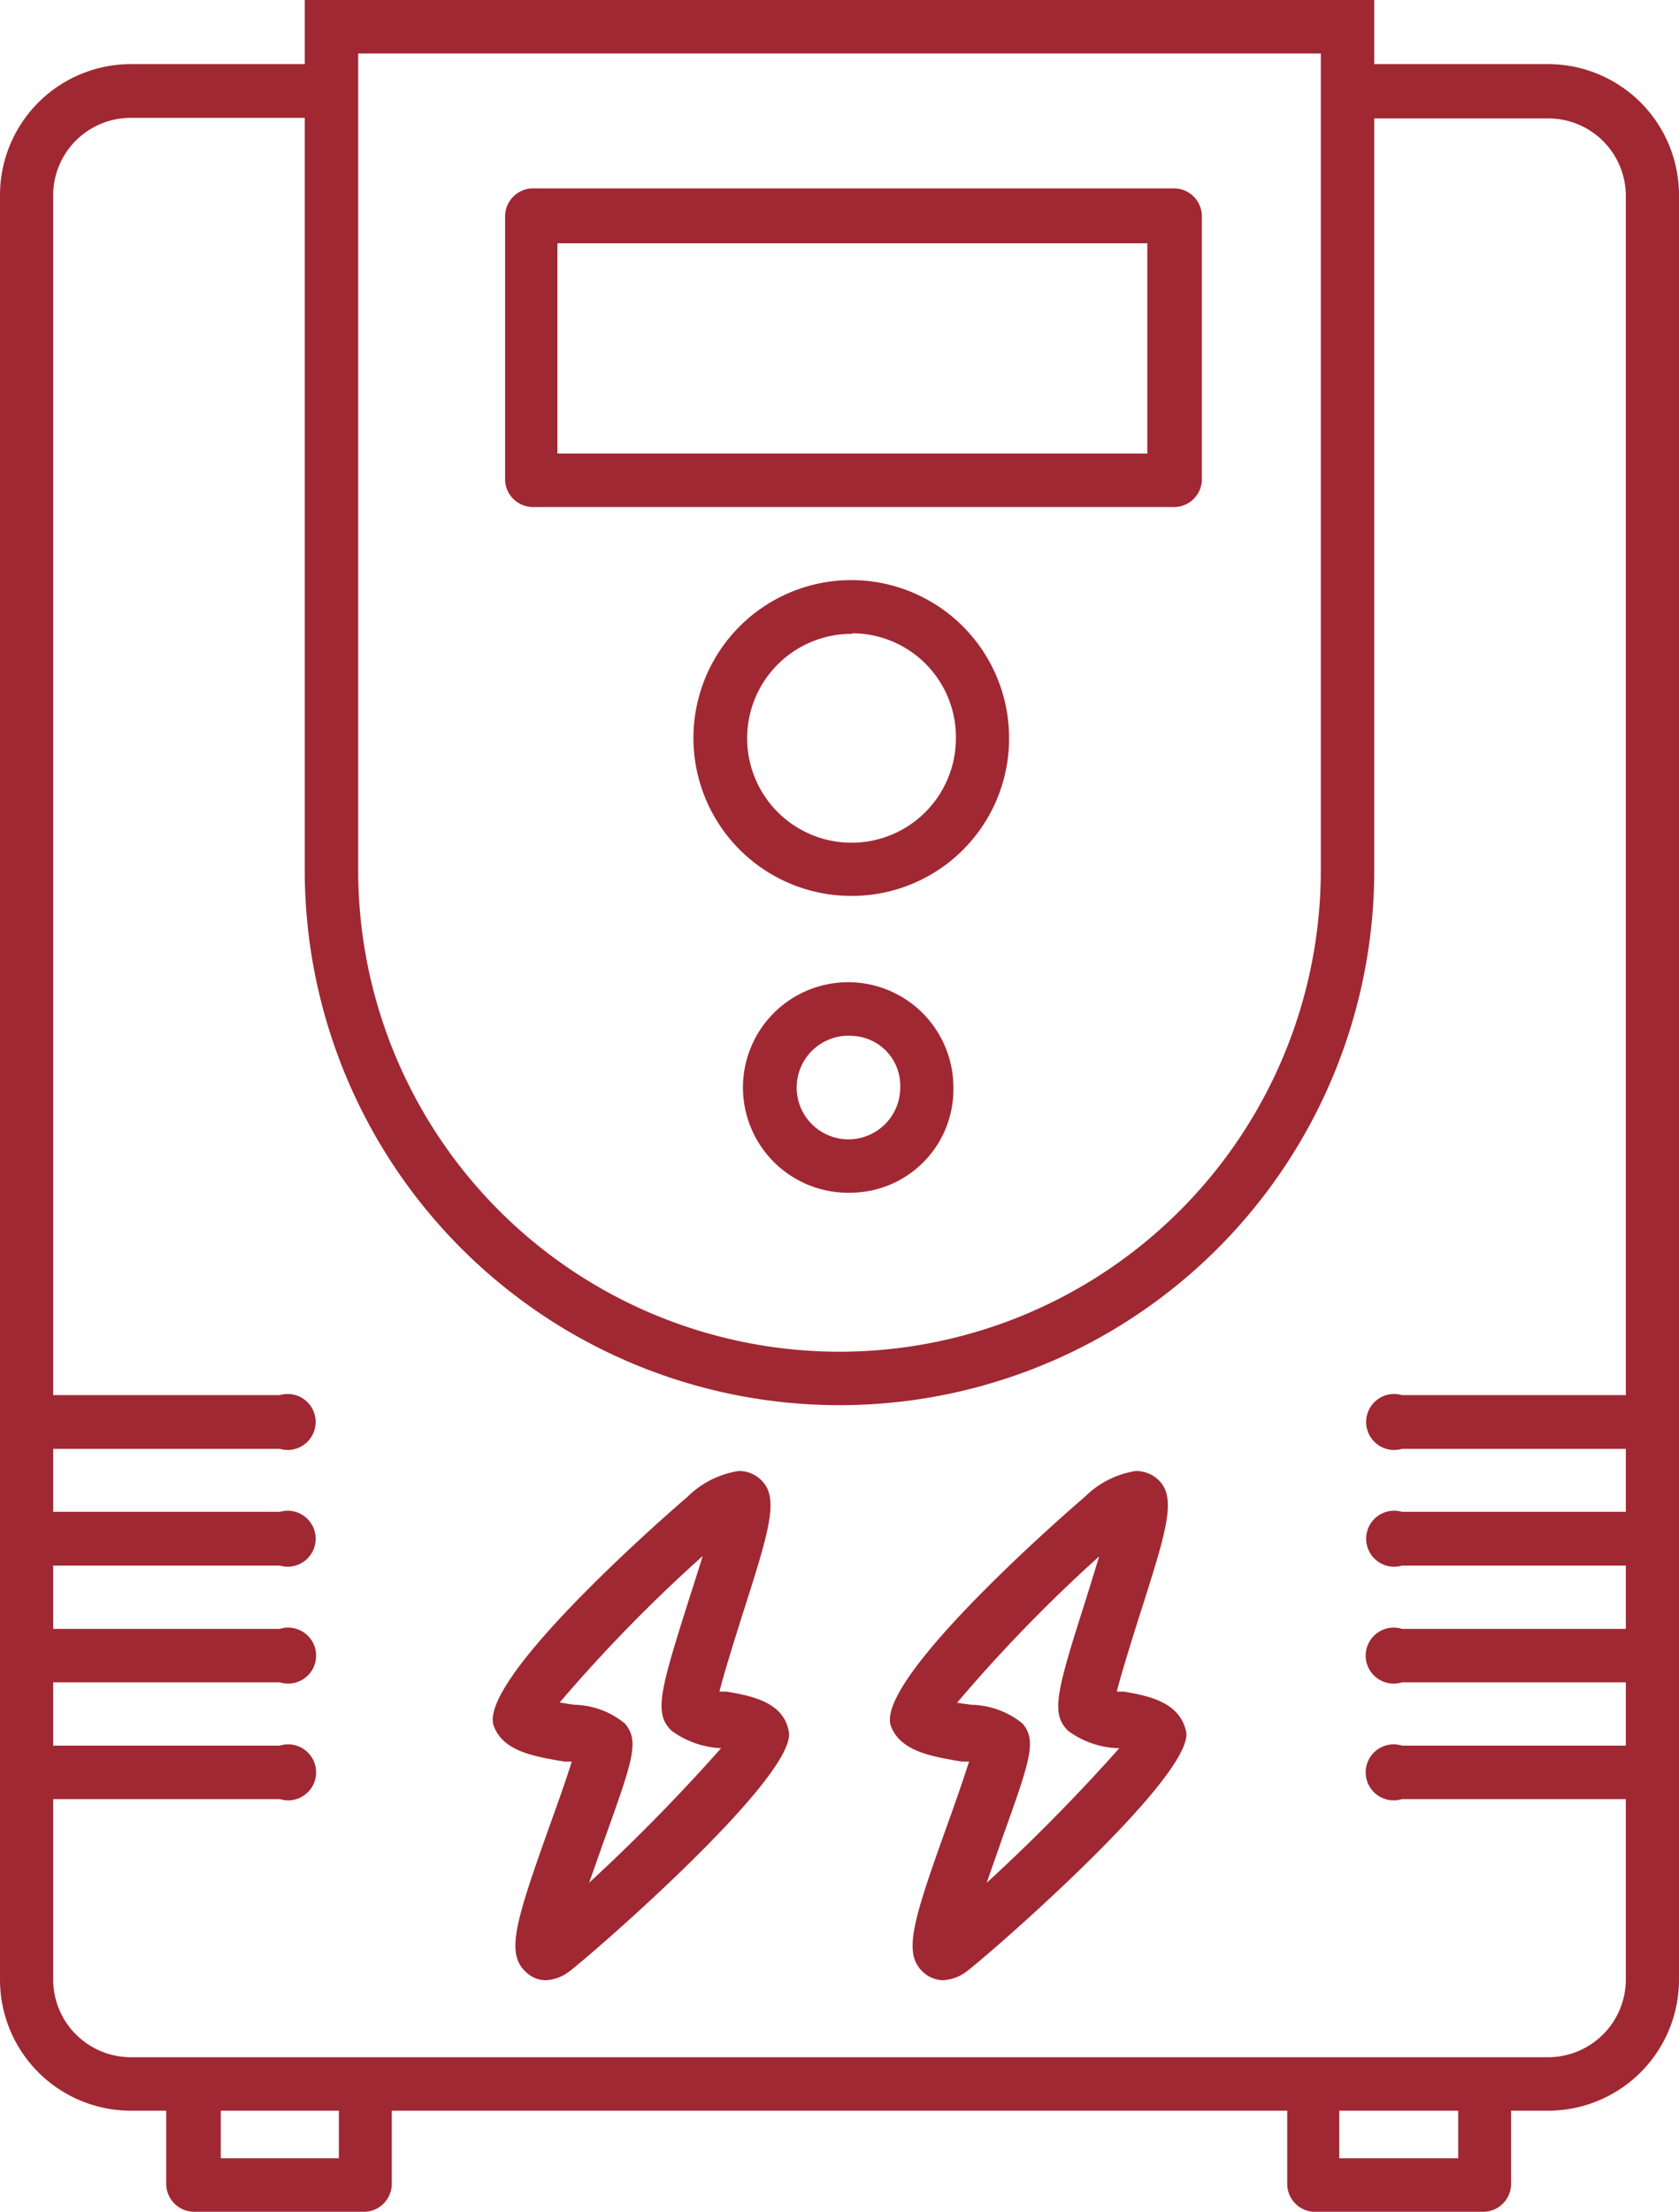 <svg id="Ebene_1" data-name="Ebene 1" xmlns="http://www.w3.org/2000/svg" width="60" height="79" viewBox="0 0 60 79"><defs><style>.cls-1{fill:#a02833;}</style></defs><path class="cls-1" d="M46.91,79A1,1,0,0,1,46,78V75.39H14V78a1,1,0,0,1-.95,1H6.94a1,1,0,0,1-1-1V75.39H4.66A4.68,4.68,0,0,1,0,70.7V7A4.68,4.68,0,0,1,4.66,2.29h6.23V0H49.11V2.29h6.23A4.68,4.68,0,0,1,60,7V70.7a4.68,4.68,0,0,1-4.66,4.69H54V78a1,1,0,0,1-.95,1Zm5.2-1.91v-1.7H47.86v1.7Zm-40,0v-1.7H7.89v1.7ZM1.9,70.7a2.78,2.78,0,0,0,2.76,2.78H55.34A2.78,2.78,0,0,0,58.1,70.7V64.26h-8a1,1,0,1,1,0-1.91h8V60.09h-8a1,1,0,1,1,0-1.91h8V55.92h-8a1,1,0,1,1,0-1.92h8V51.75h-8a1,1,0,1,1,0-1.92h8V7a2.77,2.77,0,0,0-2.76-2.77H49.11V31.08a19.11,19.11,0,1,1-38.22,0V4.21H4.66A2.77,2.77,0,0,0,1.9,7V49.83H10a1,1,0,1,1,0,1.92H1.9V54H10a1,1,0,1,1,0,1.92H1.9v2.26H10a1,1,0,1,1,0,1.91H1.9v2.26H10a1,1,0,1,1,0,1.91H1.9ZM12.8,31.08a17.2,17.2,0,1,0,34.4,0V1.91H12.8Z"/><path class="cls-1" d="M19,18.11a1,1,0,0,1-.95-.95V7.73a1,1,0,0,1,.95-1H42a1,1,0,0,1,.95,1v9.43a1,1,0,0,1-.95.95ZM41,16.2V8.69H19.92V16.2Z"/><path class="cls-1" d="M30.46,32a5.64,5.64,0,1,1,5.6-5.63A5.62,5.62,0,0,1,30.46,32Zm0-9.36a3.73,3.73,0,1,0,3.7,3.73A3.71,3.71,0,0,0,30.46,22.62Z"/><path class="cls-1" d="M30.46,42.6a3.76,3.76,0,1,1,3.61-3.76A3.69,3.69,0,0,1,30.46,42.6Zm0-5.6a1.85,1.85,0,1,0,1.71,1.84A1.78,1.78,0,0,0,30.46,37Z"/><path class="cls-1" d="M19.51,70.73a1,1,0,0,1-.63-.22c-.85-.67-.5-1.76.82-5.46.24-.67.55-1.53.73-2.13l-.26,0c-1.07-.18-2.18-.36-2.52-1.26-.66-1.7,6.82-8.12,6.9-8.18a3.33,3.33,0,0,1,1.85-.94,1.14,1.14,0,0,1,.65.2c.86.61.51,1.72-.54,5-.26.83-.63,2-.8,2.68l.25,0c.87.15,2.05.36,2.23,1.44.28,1.65-7.5,8.35-7.92,8.61A1.52,1.52,0,0,1,19.51,70.73Zm1-9.84a2.94,2.94,0,0,1,1.82.67c.53.62.29,1.3-.74,4.17-.16.44-.35,1-.54,1.52a66.74,66.74,0,0,0,4.72-4.81h-.05A3.26,3.26,0,0,1,24,61.82c-.64-.62-.42-1.42.63-4.72.14-.44.32-1,.48-1.52A54.47,54.47,0,0,0,20,60.81Z"/><path class="cls-1" d="M33.71,70.73a1.08,1.08,0,0,1-.64-.22c-.84-.67-.5-1.76.83-5.46.24-.67.54-1.53.73-2.13l-.26,0c-1.07-.18-2.18-.36-2.53-1.26-.65-1.7,6.83-8.12,6.91-8.18a3.31,3.31,0,0,1,1.84-.94,1.19,1.19,0,0,1,.66.2c.86.61.51,1.72-.54,5-.26.83-.63,2-.8,2.68l.25,0c.86.15,2,.36,2.23,1.44.27,1.65-7.5,8.35-7.92,8.61A1.56,1.56,0,0,1,33.71,70.73Zm1-9.84a3,3,0,0,1,1.83.67c.52.62.28,1.3-.75,4.17-.15.44-.35,1-.53,1.52A66.38,66.38,0,0,0,40,62.44H39.9a3.2,3.2,0,0,1-1.72-.61c-.65-.62-.42-1.42.63-4.72.14-.44.31-1,.47-1.52a54.28,54.28,0,0,0-5.08,5.23Z"/></svg>